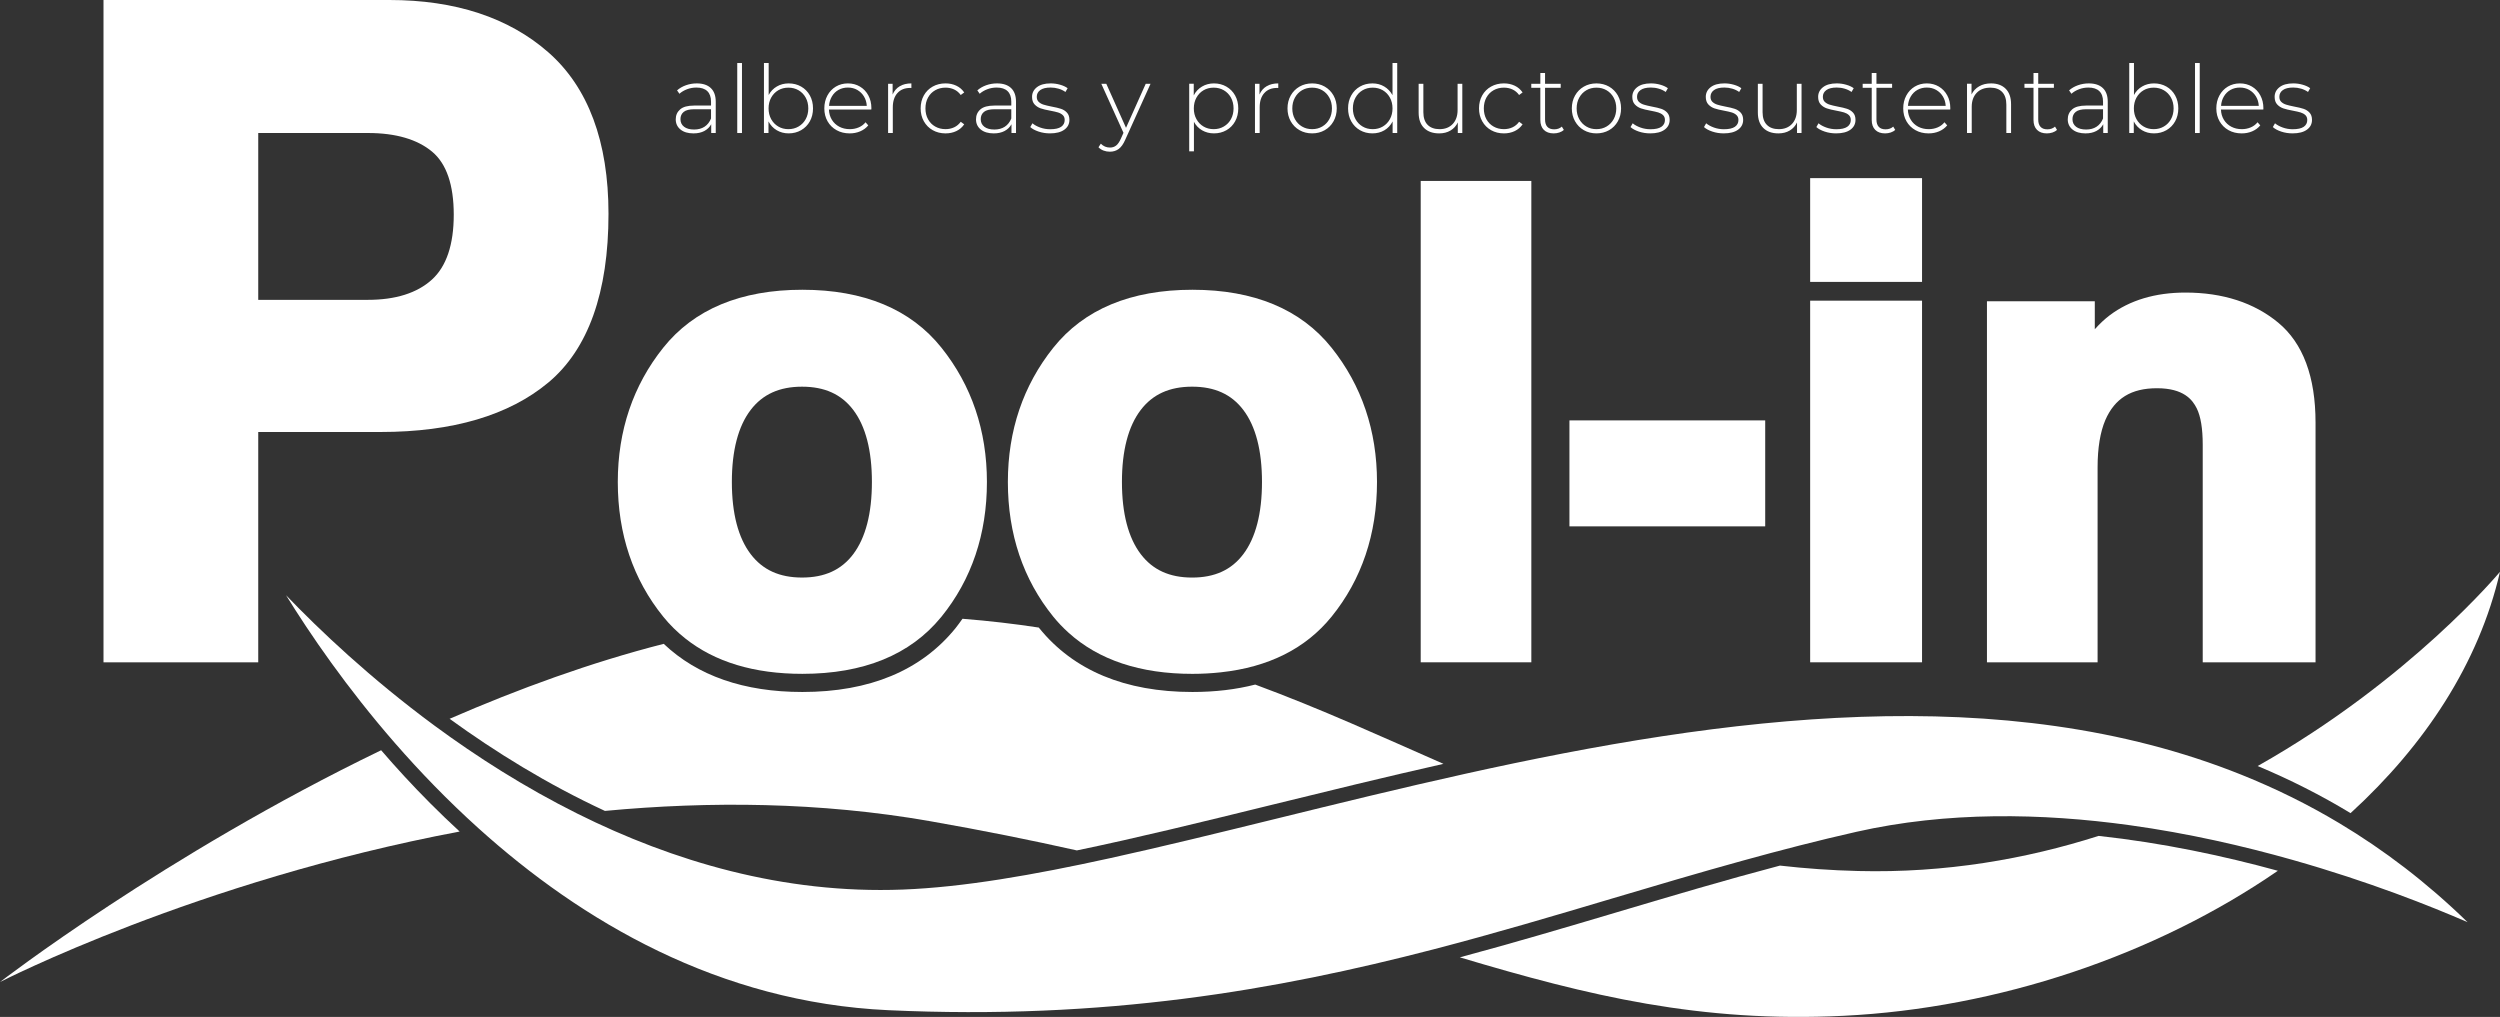 <?xml version="1.0" encoding="utf-8"?>
<svg width="175.293px" height="71.304px" viewBox="0 0 175.293 71.304" version="1.1" xmlns:xlink="http://www.w3.org/1999/xlink" xmlns="http://www.w3.org/2000/svg">
  <rect x="0" y="0" width="175.293" height="71.304" fill="#333333" stroke="none"/>
  <defs>
    <path d="M0 71.304L175.293 71.304L175.293 0L0 0L0 71.304Z" id="path_1" />
    <clipPath id="mask_1">
      <use xlink:href="#path_1" />
    </clipPath>
  </defs>
  <g id="Group-52">
    <path d="M65.199 57.576C68.897 58.223 72.316 58.914 75.506 59.629C79.724 58.755 84.31 57.629 89.222 56.421C93.091 55.47 97.106 54.486 101.211 53.559C96.926 51.679 92.651 49.713 88.013 48C86.673 48.344 85.206 48.52 83.61 48.52C78.889 48.52 75.275 47.013 72.868 44.042C72.858 44.03 72.849 44.016 72.839 44.003C71.125 43.742 69.344 43.533 67.487 43.386C67.327 43.606 67.174 43.829 67.001 44.042C64.594 47.013 60.98 48.52 56.259 48.52C52.164 48.52 48.903 47.385 46.538 45.144C41.421 46.452 36.344 48.303 31.525 50.4C34.721 52.719 38.381 54.989 42.416 56.859C49.742 56.17 57.488 56.228 65.199 57.576" id="Fill-1" fill="#FFFFFF" fill-rule="evenodd" stroke="none" />
    <path d="M175.293 40.092C175.293 40.092 169.022 47.662 158.301 53.712C160.571 54.661 162.742 55.76 164.814 57.015C170.022 52.257 173.811 46.515 175.293 40.092" id="Fill-3" fill="#FFFFFF" fill-rule="evenodd" stroke="none" />
    <path d="M28.348 54.427C27.786 53.818 27.246 53.21 26.724 52.605C11.545 59.938 0 68.857 0 68.857C0 68.857 13.769 61.78 32.229 58.305C30.811 56.999 29.514 55.691 28.348 54.427" id="Fill-5" fill="#FFFFFF" fill-rule="evenodd" stroke="none" />
    <path d="M130.285 61.073C128.381 61.026 126.56 60.893 124.805 60.693C120.995 61.698 117.253 62.809 113.368 63.965C109.758 65.039 106.114 66.119 102.359 67.126C111.432 69.838 119.231 71.719 129.27 71.225C140.097 70.693 151.105 66.991 159.717 61.056C155.905 60.01 151.621 59.096 147.149 58.611C142.062 60.234 136.409 61.226 130.285 61.073" id="Fill-7" fill="#FFFFFF" fill-rule="evenodd" stroke="none" />
    <path d="M164.026 57.719C161.807 56.39 159.521 55.271 157.179 54.33C140.443 47.608 120.879 50.235 102.785 54.246C98.229 55.256 93.766 56.352 89.465 57.41C85.36 58.419 81.484 59.37 77.851 60.169C72.422 61.362 67.543 62.211 63.301 62.374C54.899 62.698 47.158 60.375 40.498 57.057C36.789 55.209 33.417 53.054 30.455 50.871C25.954 47.552 22.398 44.174 20.055 41.734C21.73 44.445 24.296 48.208 27.717 52.13C29.442 54.107 31.384 56.123 33.539 58.066C40.774 64.591 50.41 70.286 62.289 70.832C77.48 71.532 89.527 69.419 100.505 66.568C104.818 65.447 108.967 64.213 113.076 62.99C116.068 62.1 119.116 61.196 122.21 60.342C124.832 59.618 127.486 58.93 130.173 58.323C136.514 56.891 143.156 57.006 149.34 57.862C153.426 58.428 157.31 59.318 160.778 60.302C166.113 61.814 170.46 63.548 173.018 64.66C170.178 61.893 167.169 59.601 164.026 57.719" id="Fill-9" fill="#FFFFFF" fill-rule="evenodd" stroke="none" />
    <path d="M52.635 28.744C53.474 27.646 54.653 27.113 56.237 27.113C57.821 27.113 58.995 27.645 59.827 28.742C60.696 29.889 61.136 31.588 61.136 33.794C61.136 35.999 60.695 37.703 59.825 38.858C58.994 39.961 57.82 40.496 56.237 40.496C54.653 40.496 53.475 39.959 52.636 38.855C51.76 37.703 51.316 35.998 51.316 33.794C51.316 31.59 51.76 29.89 52.635 28.744M66.016 24.384C63.862 21.684 60.579 20.317 56.259 20.317C51.939 20.317 48.656 21.684 46.502 24.384C44.389 27.029 43.318 30.195 43.318 33.794C43.318 37.453 44.39 40.63 46.506 43.242C46.969 43.815 47.489 44.322 48.058 44.773C50.126 46.414 52.872 47.248 56.259 47.248C60.554 47.248 63.823 45.913 65.978 43.282C65.989 43.267 66.001 43.255 66.013 43.242C68.128 40.63 69.2 37.453 69.2 33.794C69.2 30.195 68.129 27.029 66.016 24.384" id="Fill-11" fill="#FFFFFF" fill-rule="evenodd" stroke="none" />
    <path d="M87.176 38.858C86.344 39.961 85.171 40.497 83.588 40.497C82.004 40.497 80.826 39.96 79.987 38.856C79.111 37.702 78.667 35.999 78.667 33.794C78.667 31.589 79.111 29.891 79.986 28.745C80.825 27.647 82.003 27.112 83.588 27.112C85.172 27.112 86.345 27.646 87.177 28.743C88.047 29.889 88.487 31.588 88.487 33.794C88.487 36 88.046 37.704 87.176 38.858M93.367 24.383C91.213 21.685 87.93 20.317 83.61 20.317C79.29 20.317 76.007 21.685 73.853 24.383C71.74 27.029 70.669 30.195 70.669 33.794C70.669 37.452 71.741 40.63 73.856 43.242C74.181 43.643 74.535 44.01 74.91 44.351C77.027 46.273 79.943 47.249 83.61 47.249C84.297 47.249 84.955 47.211 85.59 47.142C88.941 46.782 91.552 45.477 93.363 43.242L93.364 43.242C95.479 40.63 96.551 37.452 96.551 33.794C96.551 30.195 95.48 27.029 93.367 24.383" id="Fill-13" fill="#FFFFFF" fill-rule="evenodd" stroke="none" />
    <path d="M0 71.304L175.293 71.304L175.293 0L0 0L0 71.304Z" id="Clip-16" fill="none" fill-rule="evenodd" stroke="none" />
    <g clip-path="url(#mask_1)">
      <path d="M99.616 46.439L107.373 46.439L107.373 12.687L99.616 12.687L99.616 46.439Z" id="Fill-15" fill="#FFFFFF" fill-rule="evenodd" stroke="none" />
      <path d="M110.045 36.907L123.771 36.907L123.771 29.477L110.045 29.477L110.045 36.907Z" id="Fill-17" fill="#FFFFFF" fill-rule="evenodd" stroke="none" />
      <path d="M126.923 19.766L134.768 19.766L134.768 12.49L126.923 12.49L126.923 19.766Z" id="Fill-18" fill="#FFFFFF" fill-rule="evenodd" stroke="none" />
      <path d="M126.923 46.439L134.768 46.439L134.768 21.082L126.923 21.082L126.923 46.439Z" id="Fill-19" fill="#FFFFFF" fill-rule="evenodd" stroke="none" />
      <path d="M147.077 32.777C147.077 31.416 147.26 30.296 147.62 29.453C148.285 27.931 149.434 27.222 151.241 27.222C153.112 27.222 153.728 28.028 154.03 28.634C154.308 29.195 154.449 30.052 154.449 31.181L154.449 46.44L162.359 46.44L162.359 29.629C162.359 26.417 161.479 24.06 159.743 22.624C158.049 21.224 155.859 20.514 153.237 20.514C151.117 20.514 149.327 21.051 147.92 22.112C147.577 22.372 147.23 22.695 146.881 23.085L146.881 21.126L139.32 21.126L139.32 46.44L147.077 46.44L147.077 32.777Z" id="Fill-20" fill="#FFFFFF" fill-rule="evenodd" stroke="none" />
      <path d="M30.283 19.607C29.246 20.547 27.738 21.024 25.801 21.024L18.107 21.024L18.107 9.326L25.801 9.326C27.748 9.326 29.264 9.769 30.306 10.641L30.305 10.641C31.307 11.481 31.816 12.965 31.816 15.053C31.816 17.154 31.3 18.686 30.283 19.607M38.441 3.662C35.667 1.232 31.92 0 27.304 0L7.257 0L7.257 46.439L18.107 46.439L18.107 40.47L18.107 39.442L18.107 38.857L18.107 38.066L18.107 30.29L26.695 30.29C31.736 30.29 35.69 29.123 38.448 26.822C41.246 24.486 42.666 20.506 42.666 14.992C42.666 9.93 41.244 6.119 38.441 3.662" id="Fill-21" fill="#FFFFFF" fill-rule="evenodd" stroke="none" />
      <path d="M49.402 8.884C49.603 8.752 49.754 8.56 49.855 8.308L49.855 7.66L48.678 7.66C48.339 7.66 48.092 7.722 47.941 7.845C47.788 7.969 47.712 8.139 47.712 8.355C47.712 8.579 47.796 8.757 47.964 8.887C48.131 9.017 48.367 9.082 48.671 9.082C48.958 9.082 49.202 9.016 49.402 8.884M49.842 6.176C50.071 6.393 50.186 6.715 50.186 7.137L50.186 9.327L49.868 9.327L49.868 8.712C49.758 8.915 49.597 9.072 49.386 9.185C49.174 9.297 48.921 9.353 48.625 9.353C48.241 9.353 47.938 9.263 47.715 9.082C47.493 8.902 47.381 8.663 47.381 8.368C47.381 8.081 47.484 7.849 47.689 7.67C47.894 7.491 48.221 7.402 48.671 7.402L49.855 7.402L49.855 7.124C49.855 6.802 49.768 6.558 49.594 6.39C49.42 6.223 49.165 6.139 48.83 6.139C48.601 6.139 48.381 6.178 48.172 6.258C47.963 6.337 47.785 6.443 47.639 6.575L47.474 6.337C47.646 6.183 47.853 6.063 48.096 5.977C48.339 5.891 48.592 5.848 48.857 5.848C49.284 5.848 49.613 5.957 49.842 6.176" id="Fill-22" fill="#FFFFFF" fill-rule="evenodd" stroke="none" />
      <path d="M51.694 9.327L52.025 9.327L52.025 4.419L51.694 4.419L51.694 9.327Z" id="Fill-23" fill="#FFFFFF" fill-rule="evenodd" stroke="none" />
      <path d="M55.994 8.87C56.205 8.746 56.372 8.575 56.493 8.354C56.615 8.134 56.675 7.883 56.675 7.601C56.675 7.319 56.615 7.066 56.493 6.846C56.372 6.625 56.205 6.454 55.994 6.33C55.782 6.207 55.544 6.146 55.28 6.146C55.015 6.146 54.778 6.207 54.569 6.33C54.359 6.454 54.194 6.625 54.072 6.846C53.951 7.066 53.89 7.319 53.89 7.601C53.89 7.883 53.951 8.134 54.072 8.354C54.194 8.575 54.359 8.746 54.569 8.87C54.778 8.995 55.015 9.056 55.28 9.056C55.544 9.056 55.782 8.995 55.994 8.87M56.172 6.069C56.432 6.218 56.637 6.425 56.785 6.691C56.932 6.957 57.006 7.261 57.006 7.601C57.006 7.939 56.932 8.242 56.785 8.507C56.637 8.771 56.432 8.979 56.172 9.129C55.912 9.278 55.621 9.352 55.299 9.352C54.991 9.352 54.712 9.28 54.463 9.132C54.213 8.983 54.02 8.777 53.884 8.514L53.884 9.326L53.566 9.326L53.566 4.418L53.897 4.418L53.897 6.662C54.034 6.405 54.225 6.205 54.473 6.062C54.719 5.918 54.995 5.848 55.299 5.848C55.621 5.848 55.912 5.921 56.172 6.069" id="Fill-24" fill="#FFFFFF" fill-rule="evenodd" stroke="none" />
      <path d="M58.798 6.301C58.604 6.409 58.448 6.561 58.332 6.758C58.215 6.954 58.148 7.175 58.13 7.422L60.776 7.422C60.762 7.175 60.696 6.955 60.577 6.76C60.458 6.567 60.301 6.415 60.108 6.304C59.914 6.194 59.695 6.139 59.453 6.139C59.21 6.139 58.992 6.193 58.798 6.301L58.798 6.301ZM61.093 7.68L58.123 7.68C58.132 7.949 58.2 8.188 58.328 8.398C58.456 8.607 58.63 8.769 58.847 8.884C59.066 8.999 59.312 9.056 59.585 9.056C59.81 9.056 60.018 9.015 60.21 8.933C60.402 8.852 60.562 8.732 60.69 8.573L60.881 8.791C60.732 8.972 60.543 9.111 60.316 9.208C60.089 9.305 59.843 9.353 59.578 9.353C59.235 9.353 58.928 9.279 58.659 9.129C58.39 8.979 58.179 8.772 58.027 8.507C57.875 8.242 57.799 7.94 57.799 7.601C57.799 7.265 57.871 6.965 58.014 6.698C58.157 6.431 58.355 6.223 58.606 6.072C58.858 5.923 59.14 5.848 59.453 5.848C59.766 5.848 60.047 5.922 60.296 6.07C60.546 6.218 60.742 6.423 60.885 6.688C61.028 6.952 61.1 7.252 61.1 7.588L61.093 7.68Z" id="Fill-25" fill="#FFFFFF" fill-rule="evenodd" stroke="none" />
      <path d="M63.084 6.049C63.309 5.915 63.582 5.847 63.904 5.847L63.904 6.171L63.825 6.165C63.441 6.165 63.141 6.285 62.925 6.526C62.709 6.766 62.601 7.1 62.601 7.528L62.601 9.326L62.271 9.326L62.271 5.874L62.588 5.874L62.588 6.628C62.694 6.377 62.859 6.183 63.084 6.049" id="Fill-26" fill="#FFFFFF" fill-rule="evenodd" stroke="none" />
      <path d="M65.399 9.128C65.134 8.978 64.927 8.77 64.777 8.503C64.628 8.236 64.553 7.935 64.553 7.6C64.553 7.261 64.628 6.957 64.777 6.69C64.927 6.424 65.134 6.217 65.399 6.069C65.664 5.921 65.963 5.847 66.299 5.847C66.577 5.847 66.829 5.901 67.056 6.009C67.283 6.117 67.467 6.275 67.608 6.482L67.364 6.661C67.24 6.489 67.087 6.36 66.904 6.274C66.721 6.188 66.52 6.145 66.299 6.145C66.03 6.145 65.789 6.206 65.575 6.327C65.36 6.448 65.193 6.619 65.072 6.839C64.95 7.06 64.89 7.314 64.89 7.6C64.89 7.887 64.95 8.14 65.072 8.361C65.193 8.581 65.36 8.752 65.575 8.873C65.789 8.995 66.03 9.055 66.299 9.055C66.52 9.055 66.721 9.012 66.904 8.926C67.087 8.84 67.24 8.711 67.364 8.539L67.608 8.718C67.467 8.925 67.283 9.083 67.056 9.191C66.829 9.299 66.577 9.353 66.299 9.353C65.963 9.353 65.664 9.278 65.399 9.128" id="Fill-27" fill="#FFFFFF" fill-rule="evenodd" stroke="none" />
      <path d="M70.456 8.884C70.657 8.752 70.808 8.56 70.909 8.308L70.909 7.66L69.732 7.66C69.392 7.66 69.146 7.722 68.994 7.845C68.842 7.969 68.766 8.139 68.766 8.355C68.766 8.579 68.85 8.757 69.018 8.887C69.185 9.017 69.421 9.082 69.725 9.082C70.012 9.082 70.255 9.016 70.456 8.884M70.896 6.176C71.125 6.393 71.24 6.715 71.24 7.137L71.24 9.327L70.922 9.327L70.922 8.712C70.812 8.915 70.651 9.072 70.439 9.185C70.228 9.297 69.974 9.353 69.679 9.353C69.295 9.353 68.992 9.263 68.769 9.082C68.546 8.902 68.435 8.663 68.435 8.368C68.435 8.081 68.538 7.849 68.743 7.67C68.948 7.491 69.275 7.402 69.725 7.402L70.909 7.402L70.909 7.124C70.909 6.802 70.822 6.558 70.648 6.39C70.474 6.223 70.219 6.139 69.884 6.139C69.654 6.139 69.435 6.178 69.226 6.258C69.016 6.337 68.839 6.443 68.693 6.575L68.528 6.337C68.7 6.183 68.907 6.063 69.149 5.977C69.392 5.891 69.645 5.848 69.91 5.848C70.338 5.848 70.666 5.957 70.896 6.176" id="Fill-28" fill="#FFFFFF" fill-rule="evenodd" stroke="none" />
      <path d="M72.828 9.227C72.576 9.144 72.379 9.038 72.239 8.91L72.391 8.645C72.532 8.764 72.713 8.863 72.936 8.943C73.159 9.022 73.391 9.062 73.635 9.062C73.983 9.062 74.24 9.004 74.406 8.89C74.57 8.775 74.653 8.616 74.653 8.414C74.653 8.268 74.609 8.153 74.517 8.069C74.427 7.986 74.316 7.924 74.183 7.884C74.052 7.845 73.868 7.803 73.635 7.759C73.362 7.71 73.141 7.657 72.974 7.6C72.805 7.543 72.662 7.45 72.543 7.322C72.424 7.194 72.365 7.018 72.365 6.793C72.365 6.519 72.478 6.293 72.704 6.115C72.933 5.936 73.255 5.847 73.674 5.847C73.894 5.847 74.112 5.878 74.329 5.94C74.546 6.001 74.722 6.083 74.859 6.185L74.706 6.449C74.564 6.348 74.404 6.27 74.224 6.218C74.043 6.164 73.858 6.138 73.668 6.138C73.346 6.138 73.103 6.198 72.939 6.317C72.776 6.435 72.695 6.592 72.695 6.786C72.695 6.941 72.742 7.061 72.835 7.147C72.927 7.233 73.04 7.297 73.174 7.338C73.309 7.38 73.498 7.426 73.74 7.474C74.01 7.523 74.227 7.575 74.391 7.63C74.558 7.685 74.698 7.774 74.811 7.897C74.927 8.021 74.984 8.191 74.984 8.407C74.984 8.693 74.865 8.923 74.626 9.095C74.388 9.267 74.053 9.352 73.621 9.352C73.344 9.352 73.079 9.311 72.828 9.227" id="Fill-29" fill="#FFFFFF" fill-rule="evenodd" stroke="none" />
      <path d="M80.673 5.874L78.9 9.796C78.768 10.101 78.614 10.317 78.44 10.445C78.266 10.573 78.06 10.637 77.822 10.637C77.663 10.637 77.514 10.61 77.376 10.557C77.236 10.504 77.119 10.427 77.022 10.326L77.187 10.074C77.363 10.255 77.577 10.346 77.828 10.346C77.996 10.346 78.139 10.299 78.258 10.207C78.378 10.114 78.488 9.955 78.589 9.73L78.775 9.313L77.22 5.874L77.57 5.874L78.953 8.963L80.336 5.874L80.673 5.874Z" id="Fill-30" fill="#FFFFFF" fill-rule="evenodd" stroke="none" />
      <path d="M85.812 8.87C86.023 8.746 86.19 8.575 86.312 8.354C86.433 8.134 86.493 7.883 86.493 7.601C86.493 7.319 86.433 7.066 86.312 6.846C86.19 6.625 86.023 6.454 85.812 6.33C85.6 6.207 85.362 6.146 85.098 6.146C84.833 6.146 84.596 6.207 84.387 6.33C84.177 6.454 84.012 6.625 83.891 6.846C83.769 7.066 83.708 7.319 83.708 7.601C83.708 7.883 83.769 8.134 83.891 8.354C84.012 8.575 84.177 8.746 84.387 8.87C84.596 8.995 84.833 9.056 85.098 9.056C85.362 9.056 85.6 8.995 85.812 8.87M85.991 6.072C86.251 6.223 86.455 6.429 86.603 6.694C86.75 6.958 86.824 7.261 86.824 7.601C86.824 7.939 86.75 8.243 86.603 8.509C86.455 8.777 86.251 8.983 85.991 9.132C85.73 9.28 85.439 9.352 85.118 9.352C84.813 9.352 84.538 9.281 84.291 9.139C84.043 8.995 83.852 8.796 83.715 8.54L83.715 10.61L83.384 10.61L83.384 5.873L83.702 5.873L83.702 6.688C83.838 6.423 84.032 6.218 84.281 6.069C84.53 5.921 84.809 5.848 85.118 5.848C85.439 5.848 85.73 5.923 85.991 6.072" id="Fill-31" fill="#FFFFFF" fill-rule="evenodd" stroke="none" />
      <path d="M88.808 6.049C89.033 5.915 89.306 5.847 89.628 5.847L89.628 6.171L89.549 6.165C89.165 6.165 88.865 6.285 88.649 6.526C88.433 6.766 88.325 7.1 88.325 7.528L88.325 9.326L87.995 9.326L87.995 5.874L88.312 5.874L88.312 6.628C88.418 6.377 88.583 6.183 88.808 6.049" id="Fill-32" fill="#FFFFFF" fill-rule="evenodd" stroke="none" />
      <path d="M92.714 8.87C92.923 8.746 93.089 8.575 93.21 8.354C93.331 8.134 93.392 7.883 93.392 7.601C93.392 7.319 93.331 7.066 93.21 6.846C93.089 6.625 92.923 6.454 92.714 6.33C92.504 6.207 92.267 6.146 92.003 6.146C91.738 6.146 91.501 6.207 91.291 6.33C91.082 6.454 90.917 6.625 90.796 6.846C90.674 7.066 90.613 7.319 90.613 7.601C90.613 7.883 90.674 8.134 90.796 8.354C90.917 8.575 91.082 8.746 91.291 8.87C91.501 8.995 91.738 9.056 92.003 9.056C92.267 9.056 92.504 8.995 92.714 8.87M91.12 9.129C90.857 8.979 90.651 8.77 90.501 8.504C90.351 8.236 90.276 7.936 90.276 7.601C90.276 7.266 90.351 6.965 90.501 6.697C90.651 6.431 90.857 6.223 91.12 6.072C91.382 5.923 91.676 5.848 92.003 5.848C92.329 5.848 92.624 5.923 92.886 6.072C93.148 6.223 93.354 6.431 93.504 6.697C93.654 6.965 93.729 7.266 93.729 7.601C93.729 7.936 93.654 8.236 93.504 8.504C93.354 8.77 93.148 8.979 92.886 9.129C92.624 9.278 92.329 9.352 92.003 9.352C91.676 9.352 91.382 9.278 91.12 9.129" id="Fill-33" fill="#FFFFFF" fill-rule="evenodd" stroke="none" />
      <path d="M96.961 8.87C97.17 8.746 97.336 8.575 97.457 8.354C97.578 8.134 97.639 7.883 97.639 7.601C97.639 7.319 97.578 7.066 97.457 6.846C97.336 6.625 97.17 6.454 96.961 6.33C96.751 6.207 96.514 6.146 96.25 6.146C95.985 6.146 95.748 6.207 95.539 6.33C95.329 6.454 95.164 6.625 95.043 6.846C94.921 7.066 94.86 7.319 94.86 7.601C94.86 7.883 94.921 8.134 95.043 8.354C95.164 8.575 95.329 8.746 95.539 8.87C95.748 8.995 95.985 9.056 96.25 9.056C96.514 9.056 96.751 8.995 96.961 8.87L96.961 8.87ZM97.969 4.418L97.969 9.326L97.646 9.326L97.646 8.514C97.509 8.783 97.317 8.989 97.07 9.136C96.823 9.28 96.543 9.352 96.23 9.352C95.908 9.352 95.617 9.278 95.357 9.129C95.096 8.979 94.893 8.771 94.745 8.507C94.597 8.242 94.523 7.939 94.523 7.601C94.523 7.261 94.597 6.957 94.745 6.691C94.893 6.425 95.096 6.218 95.357 6.069C95.617 5.921 95.908 5.848 96.23 5.848C96.539 5.848 96.815 5.92 97.06 6.066C97.305 6.212 97.498 6.415 97.639 6.675L97.639 4.418L97.969 4.418Z" id="Fill-34" fill="#FFFFFF" fill-rule="evenodd" stroke="none" />
      <path d="M102.533 5.874L102.533 9.327L102.216 9.327L102.216 8.586C102.101 8.829 101.931 9.017 101.706 9.151C101.482 9.286 101.217 9.353 100.913 9.353C100.463 9.353 100.11 9.228 99.854 8.976C99.598 8.725 99.471 8.363 99.471 7.892L99.471 5.874L99.802 5.874L99.802 7.865C99.802 8.253 99.901 8.549 100.099 8.751C100.298 8.954 100.577 9.056 100.939 9.056C101.327 9.056 101.635 8.934 101.862 8.692C102.089 8.449 102.202 8.123 102.202 7.713L102.202 5.874L102.533 5.874Z" id="Fill-35" fill="#FFFFFF" fill-rule="evenodd" stroke="none" />
      <path d="M104.551 9.128C104.286 8.978 104.079 8.77 103.929 8.503C103.779 8.236 103.704 7.935 103.704 7.6C103.704 7.261 103.779 6.957 103.929 6.69C104.079 6.424 104.286 6.217 104.551 6.069C104.815 5.921 105.115 5.847 105.45 5.847C105.729 5.847 105.98 5.901 106.208 6.009C106.435 6.117 106.619 6.275 106.76 6.482L106.515 6.661C106.392 6.489 106.239 6.36 106.055 6.274C105.873 6.188 105.671 6.145 105.45 6.145C105.181 6.145 104.94 6.206 104.726 6.327C104.512 6.448 104.344 6.619 104.223 6.839C104.102 7.06 104.042 7.314 104.042 7.6C104.042 7.887 104.102 8.14 104.223 8.361C104.344 8.581 104.512 8.752 104.726 8.873C104.94 8.995 105.181 9.055 105.45 9.055C105.671 9.055 105.873 9.012 106.055 8.926C106.239 8.84 106.392 8.711 106.515 8.539L106.76 8.718C106.619 8.925 106.435 9.083 106.208 9.191C105.98 9.299 105.729 9.353 105.45 9.353C105.115 9.353 104.815 9.278 104.551 9.128" id="Fill-36" fill="#FFFFFF" fill-rule="evenodd" stroke="none" />
      <path d="M109.651 9.108C109.567 9.188 109.462 9.248 109.337 9.29C109.211 9.332 109.079 9.353 108.943 9.353C108.643 9.353 108.412 9.27 108.248 9.105C108.085 8.94 108.004 8.709 108.004 8.414L108.004 6.158L107.369 6.158L107.369 5.874L108.004 5.874L108.004 5.12L108.335 5.12L108.335 5.874L109.432 5.874L109.432 6.158L108.335 6.158L108.335 8.38C108.335 8.606 108.388 8.776 108.497 8.893C108.605 9.01 108.764 9.068 108.976 9.068C109.192 9.068 109.371 9.004 109.512 8.877L109.651 9.108Z" id="Fill-37" fill="#FFFFFF" fill-rule="evenodd" stroke="none" />
      <path d="M112.65 8.87C112.859 8.746 113.025 8.575 113.146 8.354C113.267 8.134 113.328 7.883 113.328 7.601C113.328 7.319 113.267 7.066 113.146 6.846C113.025 6.625 112.859 6.454 112.65 6.33C112.441 6.207 112.203 6.146 111.939 6.146C111.674 6.146 111.437 6.207 111.228 6.33C111.018 6.454 110.853 6.625 110.732 6.846C110.61 7.066 110.55 7.319 110.55 7.601C110.55 7.883 110.61 8.134 110.732 8.354C110.853 8.575 111.018 8.746 111.228 8.87C111.437 8.995 111.674 9.056 111.939 9.056C112.203 9.056 112.441 8.995 112.65 8.87M111.056 9.129C110.793 8.979 110.587 8.77 110.438 8.504C110.287 8.236 110.212 7.936 110.212 7.601C110.212 7.266 110.287 6.965 110.438 6.697C110.587 6.431 110.793 6.223 111.056 6.072C111.318 5.923 111.612 5.848 111.939 5.848C112.265 5.848 112.56 5.923 112.822 6.072C113.085 6.223 113.29 6.431 113.44 6.697C113.59 6.965 113.665 7.266 113.665 7.601C113.665 7.936 113.59 8.236 113.44 8.504C113.29 8.77 113.085 8.979 112.822 9.129C112.56 9.278 112.265 9.352 111.939 9.352C111.612 9.352 111.318 9.278 111.056 9.129" id="Fill-38" fill="#FFFFFF" fill-rule="evenodd" stroke="none" />
      <path d="M114.916 9.227C114.665 9.144 114.468 9.038 114.327 8.91L114.479 8.645C114.62 8.764 114.802 8.863 115.025 8.943C115.248 9.022 115.48 9.062 115.723 9.062C116.071 9.062 116.328 9.004 116.493 8.89C116.659 8.775 116.741 8.616 116.741 8.414C116.741 8.268 116.696 8.153 116.605 8.069C116.515 7.986 116.404 7.924 116.272 7.884C116.14 7.845 115.956 7.803 115.723 7.759C115.449 7.71 115.229 7.657 115.062 7.6C114.894 7.543 114.75 7.45 114.631 7.322C114.512 7.194 114.453 7.018 114.453 6.793C114.453 6.519 114.566 6.293 114.793 6.115C115.02 5.936 115.344 5.847 115.763 5.847C115.983 5.847 116.201 5.878 116.417 5.94C116.633 6.001 116.81 6.083 116.947 6.185L116.794 6.449C116.653 6.348 116.492 6.27 116.312 6.218C116.131 6.164 115.945 6.138 115.756 6.138C115.434 6.138 115.191 6.198 115.028 6.317C114.865 6.435 114.784 6.592 114.784 6.786C114.784 6.941 114.83 7.061 114.922 7.147C115.015 7.233 115.128 7.297 115.263 7.338C115.398 7.38 115.586 7.426 115.829 7.474C116.097 7.523 116.315 7.575 116.48 7.63C116.645 7.685 116.786 7.774 116.9 7.897C117.015 8.021 117.072 8.191 117.072 8.407C117.072 8.693 116.953 8.923 116.715 9.095C116.477 9.267 116.142 9.352 115.71 9.352C115.432 9.352 115.167 9.311 114.916 9.227" id="Fill-39" fill="#FFFFFF" fill-rule="evenodd" stroke="none" />
      <path d="M120.068 9.227C119.817 9.144 119.62 9.038 119.479 8.91L119.631 8.645C119.773 8.764 119.954 8.863 120.177 8.943C120.4 9.022 120.632 9.062 120.875 9.062C121.223 9.062 121.48 9.004 121.645 8.89C121.811 8.775 121.894 8.616 121.894 8.414C121.894 8.268 121.848 8.153 121.757 8.069C121.667 7.986 121.556 7.924 121.423 7.884C121.292 7.845 121.109 7.803 120.875 7.759C120.601 7.71 120.381 7.657 120.213 7.6C120.046 7.543 119.902 7.45 119.783 7.322C119.665 7.194 119.605 7.018 119.605 6.793C119.605 6.519 119.718 6.293 119.945 6.115C120.172 5.936 120.495 5.847 120.915 5.847C121.134 5.847 121.353 5.878 121.57 5.94C121.785 6.001 121.961 6.083 122.098 6.185L121.946 6.449C121.805 6.348 121.644 6.27 121.464 6.218C121.282 6.164 121.098 6.138 120.908 6.138C120.586 6.138 120.343 6.198 120.18 6.317C120.017 6.435 119.936 6.592 119.936 6.786C119.936 6.941 119.982 7.061 120.075 7.147C120.167 7.233 120.281 7.297 120.415 7.338C120.549 7.38 120.738 7.426 120.981 7.474C121.25 7.523 121.466 7.575 121.632 7.63C121.797 7.685 121.938 7.774 122.052 7.897C122.167 8.021 122.225 8.191 122.225 8.407C122.225 8.693 122.106 8.923 121.867 9.095C121.629 9.267 121.294 9.352 120.861 9.352C120.584 9.352 120.319 9.311 120.068 9.227" id="Fill-40" fill="#FFFFFF" fill-rule="evenodd" stroke="none" />
      <path d="M126.319 5.874L126.319 9.327L126.002 9.327L126.002 8.586C125.887 8.829 125.717 9.017 125.492 9.151C125.267 9.286 125.003 9.353 124.698 9.353C124.249 9.353 123.896 9.228 123.64 8.976C123.384 8.725 123.256 8.363 123.256 7.892L123.256 5.874L123.587 5.874L123.587 7.865C123.587 8.253 123.686 8.549 123.885 8.751C124.083 8.954 124.363 9.056 124.725 9.056C125.112 9.056 125.42 8.934 125.647 8.692C125.874 8.449 125.988 8.123 125.988 7.713L125.988 5.874L126.319 5.874Z" id="Fill-41" fill="#FFFFFF" fill-rule="evenodd" stroke="none" />
      <path d="M127.946 9.227C127.695 9.144 127.498 9.038 127.357 8.91L127.509 8.645C127.65 8.764 127.832 8.863 128.055 8.943C128.278 9.022 128.51 9.062 128.753 9.062C129.101 9.062 129.358 9.004 129.524 8.89C129.689 8.775 129.772 8.616 129.772 8.414C129.772 8.268 129.726 8.153 129.636 8.069C129.546 7.986 129.434 7.924 129.302 7.884C129.17 7.845 128.987 7.803 128.753 7.759C128.48 7.71 128.259 7.657 128.092 7.6C127.924 7.543 127.78 7.45 127.661 7.322C127.542 7.194 127.483 7.018 127.483 6.793C127.483 6.519 127.596 6.293 127.823 6.115C128.051 5.936 128.374 5.847 128.793 5.847C129.013 5.847 129.231 5.878 129.447 5.94C129.663 6.001 129.84 6.083 129.977 6.185L129.824 6.449C129.683 6.348 129.522 6.27 129.342 6.218C129.161 6.164 128.975 6.138 128.786 6.138C128.464 6.138 128.221 6.198 128.058 6.317C127.895 6.435 127.814 6.592 127.814 6.786C127.814 6.941 127.86 7.061 127.952 7.147C128.045 7.233 128.158 7.297 128.293 7.338C128.427 7.38 128.616 7.426 128.859 7.474C129.128 7.523 129.344 7.575 129.51 7.63C129.675 7.685 129.816 7.774 129.93 7.897C130.045 8.021 130.102 8.191 130.102 8.407C130.102 8.693 129.983 8.923 129.745 9.095C129.507 9.267 129.172 9.352 128.739 9.352C128.462 9.352 128.197 9.311 127.946 9.227" id="Fill-42" fill="#FFFFFF" fill-rule="evenodd" stroke="none" />
      <path d="M132.887 9.108C132.803 9.188 132.698 9.248 132.573 9.29C132.447 9.332 132.316 9.353 132.179 9.353C131.879 9.353 131.648 9.27 131.485 9.105C131.322 8.94 131.24 8.709 131.24 8.414L131.24 6.158L130.605 6.158L130.605 5.874L131.24 5.874L131.24 5.12L131.571 5.12L131.571 5.874L132.669 5.874L132.669 6.158L131.571 6.158L131.571 8.38C131.571 8.606 131.624 8.776 131.733 8.893C131.841 9.01 132.001 9.068 132.212 9.068C132.429 9.068 132.607 9.004 132.748 8.877L132.887 9.108Z" id="Fill-43" fill="#FFFFFF" fill-rule="evenodd" stroke="none" />
      <path d="M134.448 6.301C134.255 6.409 134.099 6.561 133.982 6.758C133.865 6.954 133.798 7.175 133.781 7.422L136.427 7.422C136.413 7.175 136.347 6.955 136.228 6.76C136.109 6.567 135.952 6.415 135.758 6.304C135.564 6.194 135.345 6.139 135.103 6.139C134.861 6.139 134.642 6.193 134.448 6.301L134.448 6.301ZM136.744 7.68L133.774 7.68C133.782 7.949 133.851 8.188 133.979 8.398C134.107 8.607 134.28 8.769 134.498 8.884C134.717 8.999 134.962 9.056 135.236 9.056C135.46 9.056 135.669 9.015 135.861 8.933C136.052 8.852 136.212 8.732 136.341 8.573L136.532 8.791C136.382 8.972 136.193 9.111 135.967 9.208C135.739 9.305 135.494 9.353 135.229 9.353C134.885 9.353 134.578 9.279 134.31 9.129C134.04 8.979 133.83 8.772 133.678 8.507C133.526 8.242 133.449 7.94 133.449 7.601C133.449 7.265 133.521 6.965 133.665 6.698C133.808 6.431 134.005 6.223 134.257 6.072C134.508 5.923 134.79 5.848 135.103 5.848C135.416 5.848 135.698 5.922 135.947 6.07C136.196 6.218 136.392 6.423 136.535 6.688C136.679 6.952 136.75 7.252 136.75 7.588L136.744 7.68Z" id="Fill-44" fill="#FFFFFF" fill-rule="evenodd" stroke="none" />
      <path d="M140.633 6.224C140.884 6.476 141.01 6.838 141.01 7.309L141.01 9.326L140.679 9.326L140.679 7.335C140.679 6.947 140.581 6.652 140.385 6.449C140.189 6.247 139.914 6.146 139.561 6.146C139.155 6.146 138.836 6.266 138.602 6.508C138.369 6.752 138.252 7.079 138.252 7.489L138.252 9.326L137.921 9.326L137.921 5.873L138.238 5.873L138.238 6.622C138.358 6.378 138.535 6.189 138.771 6.053C139.007 5.915 139.286 5.848 139.608 5.848C140.04 5.848 140.382 5.973 140.633 6.224" id="Fill-45" fill="#FFFFFF" fill-rule="evenodd" stroke="none" />
      <path d="M144.231 9.108C144.147 9.188 144.042 9.248 143.917 9.29C143.791 9.332 143.659 9.353 143.523 9.353C143.223 9.353 142.992 9.27 142.829 9.105C142.665 8.94 142.584 8.709 142.584 8.414L142.584 6.158L141.949 6.158L141.949 5.874L142.584 5.874L142.584 5.12L142.915 5.12L142.915 5.874L144.013 5.874L144.013 6.158L142.915 6.158L142.915 8.38C142.915 8.606 142.968 8.776 143.077 8.893C143.184 9.01 143.344 9.068 143.556 9.068C143.772 9.068 143.951 9.004 144.092 8.877L144.231 9.108Z" id="Fill-46" fill="#FFFFFF" fill-rule="evenodd" stroke="none" />
      <path d="M147.006 8.884C147.207 8.752 147.358 8.56 147.459 8.308L147.459 7.66L146.282 7.66C145.942 7.66 145.696 7.722 145.544 7.845C145.392 7.969 145.316 8.139 145.316 8.355C145.316 8.579 145.4 8.757 145.568 8.887C145.735 9.017 145.971 9.082 146.275 9.082C146.562 9.082 146.805 9.016 147.006 8.884M147.446 6.176C147.675 6.393 147.79 6.715 147.79 7.137L147.79 9.327L147.473 9.327L147.473 8.712C147.362 8.915 147.201 9.072 146.989 9.185C146.778 9.297 146.525 9.353 146.229 9.353C145.845 9.353 145.542 9.263 145.319 9.082C145.096 8.902 144.985 8.663 144.985 8.368C144.985 8.081 145.088 7.849 145.293 7.67C145.498 7.491 145.825 7.402 146.275 7.402L147.459 7.402L147.459 7.124C147.459 6.802 147.372 6.558 147.198 6.39C147.024 6.223 146.769 6.139 146.434 6.139C146.205 6.139 145.985 6.178 145.776 6.258C145.567 6.337 145.389 6.443 145.243 6.575L145.078 6.337C145.25 6.183 145.457 6.063 145.7 5.977C145.942 5.891 146.196 5.848 146.461 5.848C146.888 5.848 147.216 5.957 147.446 6.176" id="Fill-47" fill="#FFFFFF" fill-rule="evenodd" stroke="none" />
      <path d="M151.725 8.87C151.937 8.746 152.103 8.575 152.225 8.354C152.346 8.134 152.407 7.883 152.407 7.601C152.407 7.319 152.346 7.066 152.225 6.846C152.103 6.625 151.937 6.454 151.725 6.33C151.514 6.207 151.275 6.146 151.011 6.146C150.746 6.146 150.509 6.207 150.3 6.33C150.09 6.454 149.925 6.625 149.803 6.846C149.682 7.066 149.621 7.319 149.621 7.601C149.621 7.883 149.682 8.134 149.803 8.354C149.925 8.575 150.09 8.746 150.3 8.87C150.509 8.995 150.746 9.056 151.011 9.056C151.275 9.056 151.514 8.995 151.725 8.87M151.904 6.069C152.164 6.218 152.368 6.425 152.515 6.691C152.663 6.957 152.737 7.261 152.737 7.601C152.737 7.939 152.663 8.242 152.515 8.507C152.368 8.771 152.164 8.979 151.904 9.129C151.643 9.278 151.352 9.352 151.031 9.352C150.722 9.352 150.443 9.28 150.194 9.132C149.944 8.983 149.751 8.777 149.615 8.514L149.615 9.326L149.297 9.326L149.297 4.418L149.628 4.418L149.628 6.662C149.765 6.405 149.957 6.205 150.204 6.062C150.451 5.918 150.726 5.848 151.031 5.848C151.352 5.848 151.643 5.921 151.904 6.069" id="Fill-48" fill="#FFFFFF" fill-rule="evenodd" stroke="none" />
      <path d="M153.908 9.327L154.239 9.327L154.239 4.419L153.908 4.419L153.908 9.327Z" id="Fill-49" fill="#FFFFFF" fill-rule="evenodd" stroke="none" />
      <path d="M156.401 6.301C156.207 6.409 156.052 6.561 155.935 6.758C155.818 6.954 155.751 7.175 155.734 7.422L158.379 7.422C158.366 7.175 158.3 6.955 158.18 6.76C158.062 6.567 157.905 6.415 157.711 6.304C157.517 6.194 157.298 6.139 157.056 6.139C156.814 6.139 156.595 6.193 156.401 6.301L156.401 6.301ZM158.697 7.68L155.727 7.68C155.735 7.949 155.804 8.188 155.932 8.398C156.06 8.607 156.233 8.769 156.451 8.884C156.67 8.999 156.915 9.056 157.189 9.056C157.413 9.056 157.622 9.015 157.814 8.933C158.005 8.852 158.165 8.732 158.293 8.573L158.485 8.791C158.335 8.972 158.146 9.111 157.92 9.208C157.692 9.305 157.446 9.353 157.182 9.353C156.838 9.353 156.531 9.279 156.262 9.129C155.993 8.979 155.783 8.772 155.631 8.507C155.479 8.242 155.402 7.94 155.402 7.601C155.402 7.265 155.474 6.965 155.617 6.698C155.761 6.431 155.958 6.223 156.209 6.072C156.461 5.923 156.743 5.848 157.056 5.848C157.369 5.848 157.651 5.922 157.9 6.07C158.149 6.218 158.345 6.423 158.488 6.688C158.631 6.952 158.703 7.252 158.703 7.588L158.697 7.68Z" id="Fill-50" fill="#FFFFFF" fill-rule="evenodd" stroke="none" />
      <path d="M159.954 9.227C159.702 9.144 159.506 9.038 159.365 8.91L159.516 8.645C159.659 8.764 159.84 8.863 160.063 8.943C160.286 9.022 160.518 9.062 160.76 9.062C161.109 9.062 161.366 9.004 161.532 8.89C161.697 8.775 161.779 8.616 161.779 8.414C161.779 8.268 161.734 8.153 161.644 8.069C161.553 7.986 161.441 7.924 161.31 7.884C161.178 7.845 160.995 7.803 160.76 7.759C160.488 7.71 160.266 7.657 160.1 7.6C159.932 7.543 159.788 7.45 159.669 7.322C159.551 7.194 159.491 7.018 159.491 6.793C159.491 6.519 159.604 6.293 159.831 6.115C160.059 5.936 160.382 5.847 160.801 5.847C161.021 5.847 161.24 5.878 161.456 5.94C161.671 6.001 161.848 6.083 161.984 6.185L161.831 6.449C161.691 6.348 161.529 6.27 161.35 6.218C161.169 6.164 160.984 6.138 160.794 6.138C160.473 6.138 160.229 6.198 160.066 6.317C159.904 6.435 159.822 6.592 159.822 6.786C159.822 6.941 159.868 7.061 159.96 7.147C160.053 7.233 160.167 7.297 160.301 7.338C160.435 7.38 160.624 7.426 160.867 7.474C161.135 7.523 161.353 7.575 161.518 7.63C161.684 7.685 161.824 7.774 161.938 7.897C162.053 8.021 162.111 8.191 162.111 8.407C162.111 8.693 161.992 8.923 161.753 9.095C161.514 9.267 161.18 9.352 160.747 9.352C160.469 9.352 160.204 9.311 159.954 9.227" id="Fill-51" fill="#FFFFFF" fill-rule="evenodd" stroke="none" />
    </g>
  </g>
</svg>